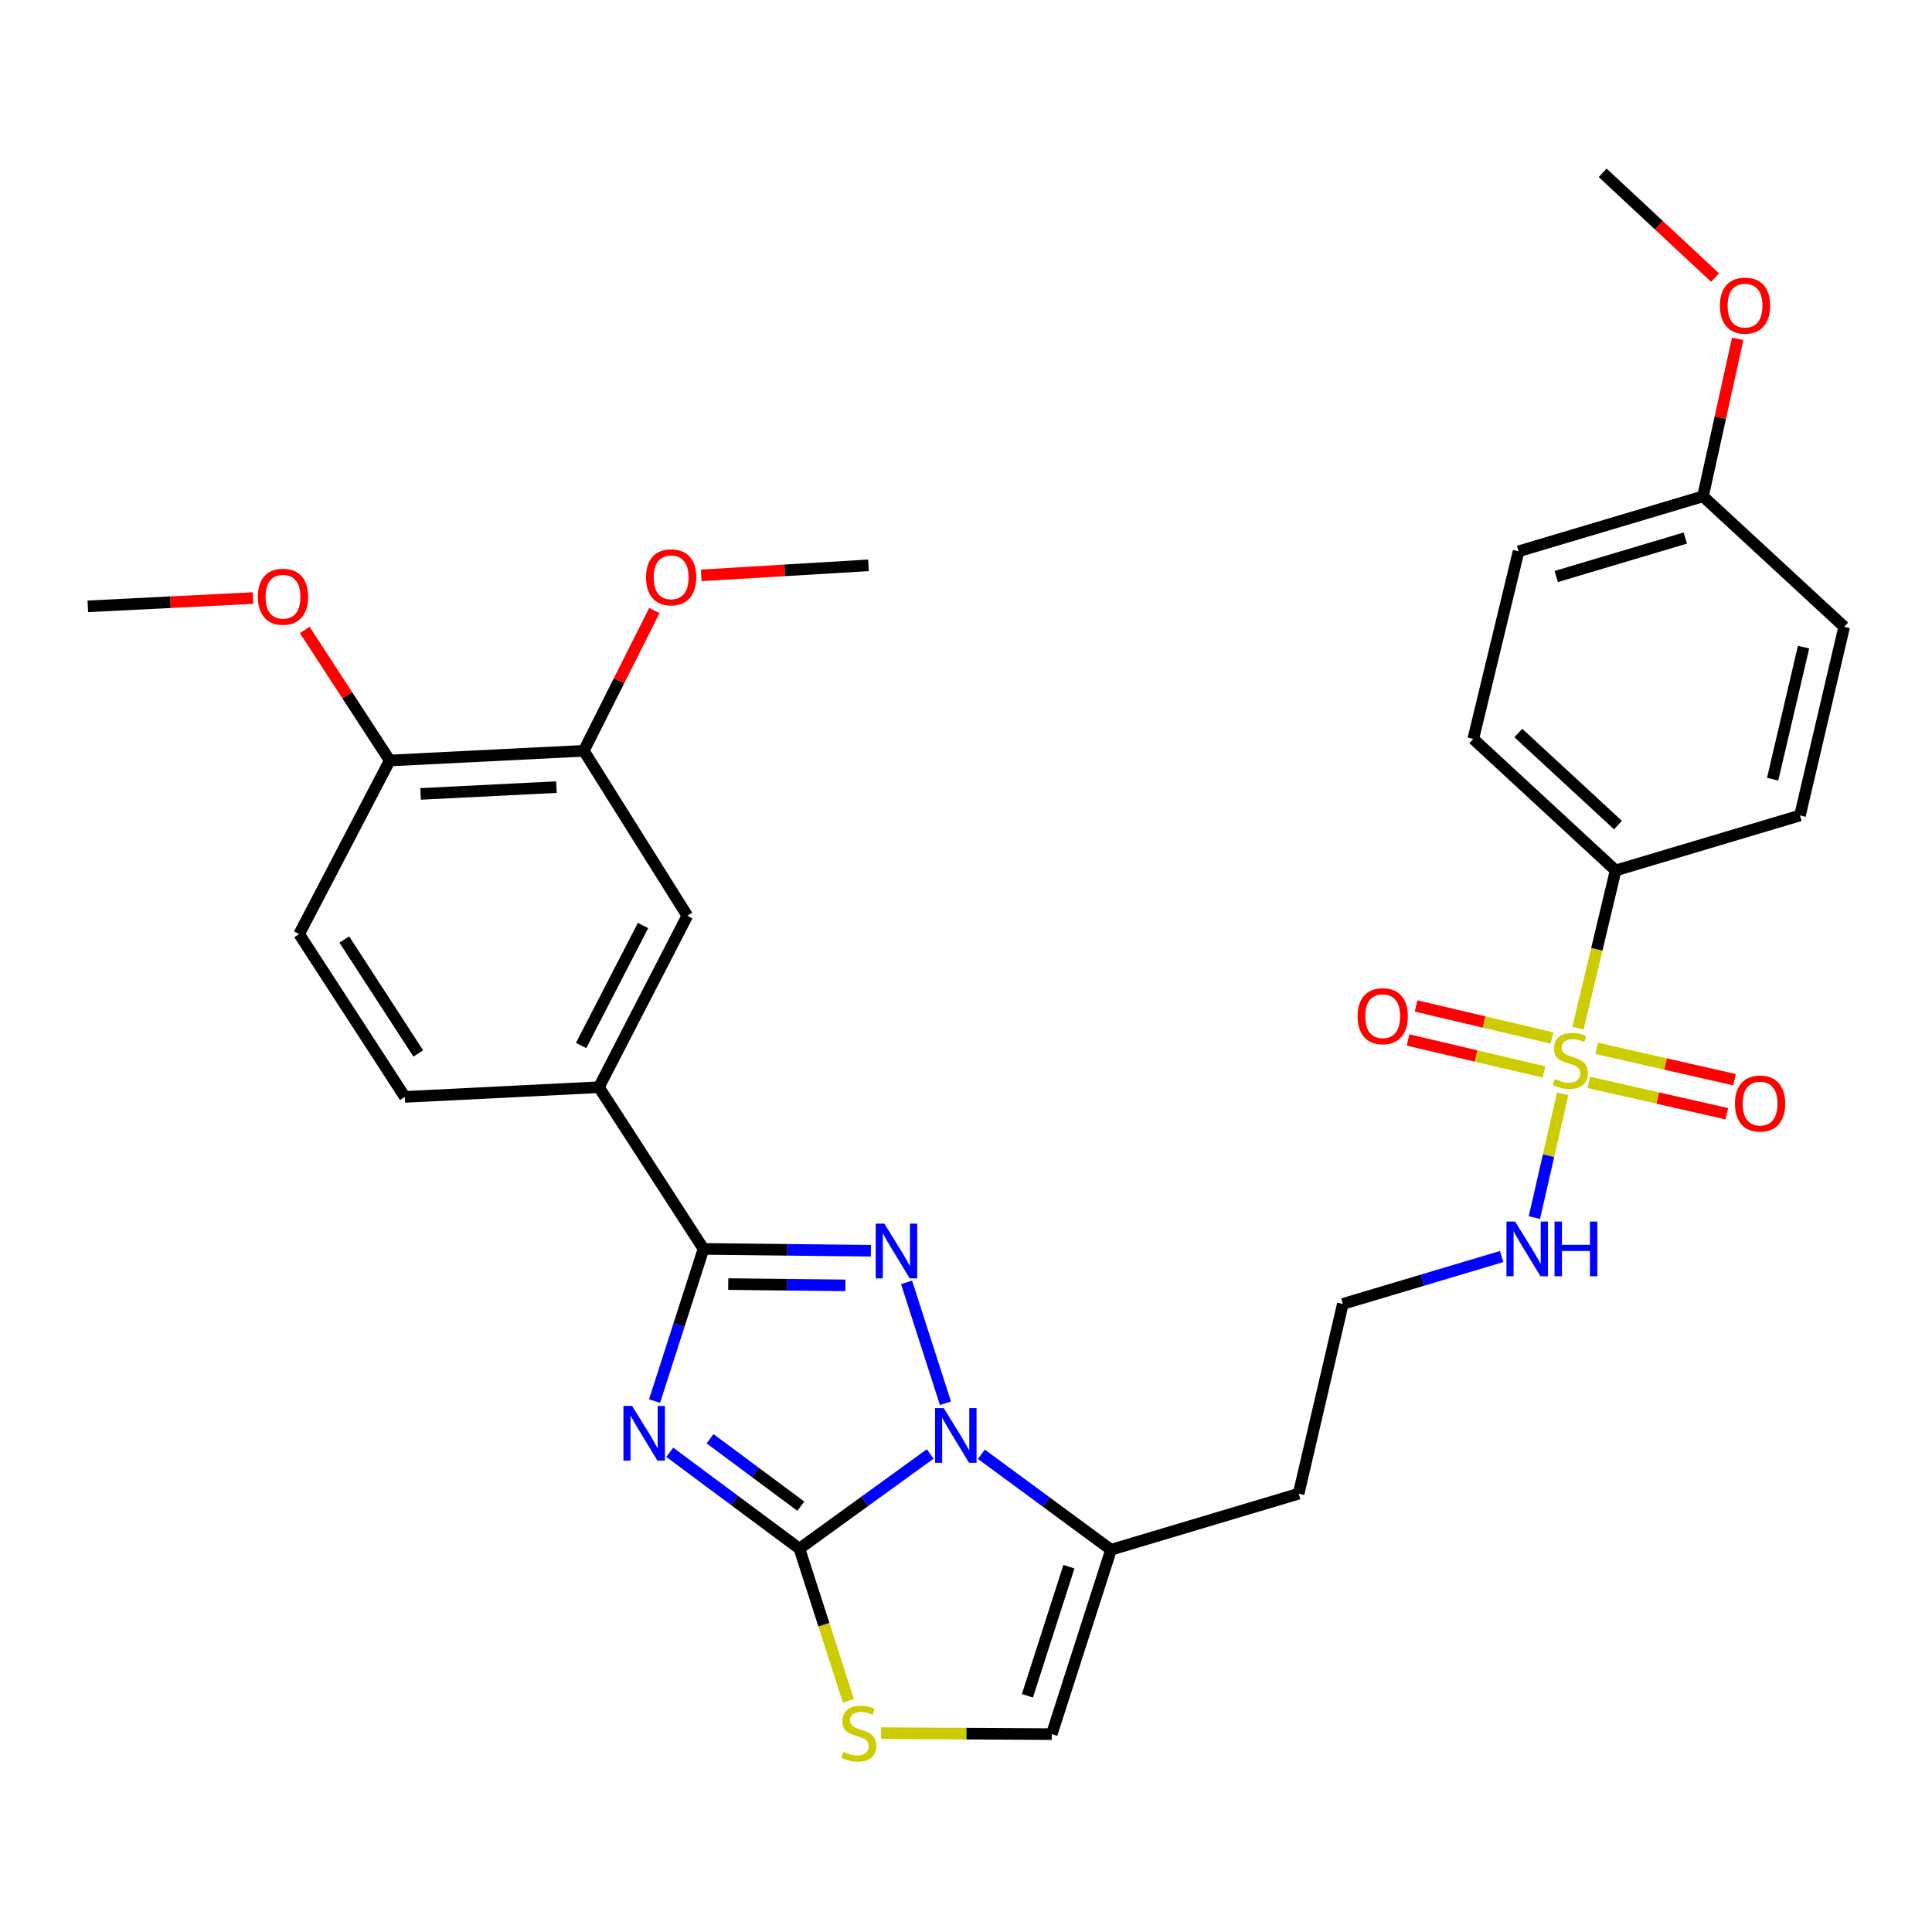 <?xml version='1.0' encoding='iso-8859-1'?>
<svg version='1.1' baseProfile='full'
              xmlns='http://www.w3.org/2000/svg'
                      xmlns:rdkit='http://www.rdkit.org/xml'
                      xmlns:xlink='http://www.w3.org/1999/xlink'
                  xml:space='preserve'
width='1000px' height='1000px' viewBox='0 0 1000 1000'>
<!-- END OF HEADER -->
<rect style='opacity:1.0;fill:#FFFFFF;stroke:none' width='1000' height='1000' x='0' y='0'> </rect>
<path class='bond-0' d='M 346.672,751.705 L 380.228,776.646' style='fill:none;fill-rule:evenodd;stroke:#0000FF;stroke-width:6px;stroke-linecap:butt;stroke-linejoin:miter;stroke-opacity:1' />
<path class='bond-0' d='M 380.228,776.646 L 413.783,801.586' style='fill:none;fill-rule:evenodd;stroke:#000000;stroke-width:6px;stroke-linecap:butt;stroke-linejoin:miter;stroke-opacity:1' />
<path class='bond-0' d='M 367.519,744.684 L 391.007,762.142' style='fill:none;fill-rule:evenodd;stroke:#0000FF;stroke-width:6px;stroke-linecap:butt;stroke-linejoin:miter;stroke-opacity:1' />
<path class='bond-0' d='M 391.007,762.142 L 414.496,779.6' style='fill:none;fill-rule:evenodd;stroke:#000000;stroke-width:6px;stroke-linecap:butt;stroke-linejoin:miter;stroke-opacity:1' />
<path class='bond-3' d='M 338.793,725.196 L 351.466,685.813' style='fill:none;fill-rule:evenodd;stroke:#0000FF;stroke-width:6px;stroke-linecap:butt;stroke-linejoin:miter;stroke-opacity:1' />
<path class='bond-3' d='M 351.466,685.813 L 364.139,646.43' style='fill:none;fill-rule:evenodd;stroke:#000000;stroke-width:6px;stroke-linecap:butt;stroke-linejoin:miter;stroke-opacity:1' />
<path class='bond-1' d='M 413.783,801.586 L 447.632,777.074' style='fill:none;fill-rule:evenodd;stroke:#000000;stroke-width:6px;stroke-linecap:butt;stroke-linejoin:miter;stroke-opacity:1' />
<path class='bond-1' d='M 447.632,777.074 L 481.481,752.563' style='fill:none;fill-rule:evenodd;stroke:#0000FF;stroke-width:6px;stroke-linecap:butt;stroke-linejoin:miter;stroke-opacity:1' />
<path class='bond-5' d='M 413.783,801.586 L 426.463,840.984' style='fill:none;fill-rule:evenodd;stroke:#000000;stroke-width:6px;stroke-linecap:butt;stroke-linejoin:miter;stroke-opacity:1' />
<path class='bond-5' d='M 426.463,840.984 L 439.142,880.382' style='fill:none;fill-rule:evenodd;stroke:#CCCC00;stroke-width:6px;stroke-linecap:butt;stroke-linejoin:miter;stroke-opacity:1' />
<path class='bond-6' d='M 507.954,752.721 L 541.514,777.429' style='fill:none;fill-rule:evenodd;stroke:#0000FF;stroke-width:6px;stroke-linecap:butt;stroke-linejoin:miter;stroke-opacity:1' />
<path class='bond-6' d='M 541.514,777.429 L 575.073,802.138' style='fill:none;fill-rule:evenodd;stroke:#000000;stroke-width:6px;stroke-linecap:butt;stroke-linejoin:miter;stroke-opacity:1' />
<path class='bond-31' d='M 489.357,726.31 L 469.231,663.753' style='fill:none;fill-rule:evenodd;stroke:#0000FF;stroke-width:6px;stroke-linecap:butt;stroke-linejoin:miter;stroke-opacity:1' />
<path class='bond-2' d='M 450.773,647.379 L 407.456,646.904' style='fill:none;fill-rule:evenodd;stroke:#0000FF;stroke-width:6px;stroke-linecap:butt;stroke-linejoin:miter;stroke-opacity:1' />
<path class='bond-2' d='M 407.456,646.904 L 364.139,646.43' style='fill:none;fill-rule:evenodd;stroke:#000000;stroke-width:6px;stroke-linecap:butt;stroke-linejoin:miter;stroke-opacity:1' />
<path class='bond-2' d='M 437.58,665.306 L 407.258,664.974' style='fill:none;fill-rule:evenodd;stroke:#0000FF;stroke-width:6px;stroke-linecap:butt;stroke-linejoin:miter;stroke-opacity:1' />
<path class='bond-2' d='M 407.258,664.974 L 376.936,664.642' style='fill:none;fill-rule:evenodd;stroke:#000000;stroke-width:6px;stroke-linecap:butt;stroke-linejoin:miter;stroke-opacity:1' />
<path class='bond-8' d='M 364.139,646.43 L 309.978,562.743' style='fill:none;fill-rule:evenodd;stroke:#000000;stroke-width:6px;stroke-linecap:butt;stroke-linejoin:miter;stroke-opacity:1' />
<path class='bond-4' d='M 808.837,566.172 L 801.515,598.192' style='fill:none;fill-rule:evenodd;stroke:#CCCC00;stroke-width:6px;stroke-linecap:butt;stroke-linejoin:miter;stroke-opacity:1' />
<path class='bond-4' d='M 801.515,598.192 L 794.193,630.212' style='fill:none;fill-rule:evenodd;stroke:#0000FF;stroke-width:6px;stroke-linecap:butt;stroke-linejoin:miter;stroke-opacity:1' />
<path class='bond-9' d='M 816.782,532.143 L 826.513,491.344' style='fill:none;fill-rule:evenodd;stroke:#CCCC00;stroke-width:6px;stroke-linecap:butt;stroke-linejoin:miter;stroke-opacity:1' />
<path class='bond-9' d='M 826.513,491.344 L 836.243,450.545' style='fill:none;fill-rule:evenodd;stroke:#000000;stroke-width:6px;stroke-linecap:butt;stroke-linejoin:miter;stroke-opacity:1' />
<path class='bond-12' d='M 822.406,560.237 L 858.098,568.355' style='fill:none;fill-rule:evenodd;stroke:#CCCC00;stroke-width:6px;stroke-linecap:butt;stroke-linejoin:miter;stroke-opacity:1' />
<path class='bond-12' d='M 858.098,568.355 L 893.791,576.474' style='fill:none;fill-rule:evenodd;stroke:#FF0000;stroke-width:6px;stroke-linecap:butt;stroke-linejoin:miter;stroke-opacity:1' />
<path class='bond-12' d='M 826.414,542.616 L 862.106,550.735' style='fill:none;fill-rule:evenodd;stroke:#CCCC00;stroke-width:6px;stroke-linecap:butt;stroke-linejoin:miter;stroke-opacity:1' />
<path class='bond-12' d='M 862.106,550.735 L 897.799,558.853' style='fill:none;fill-rule:evenodd;stroke:#FF0000;stroke-width:6px;stroke-linecap:butt;stroke-linejoin:miter;stroke-opacity:1' />
<path class='bond-13' d='M 803.31,537.266 L 768.136,528.976' style='fill:none;fill-rule:evenodd;stroke:#CCCC00;stroke-width:6px;stroke-linecap:butt;stroke-linejoin:miter;stroke-opacity:1' />
<path class='bond-13' d='M 768.136,528.976 L 732.962,520.686' style='fill:none;fill-rule:evenodd;stroke:#FF0000;stroke-width:6px;stroke-linecap:butt;stroke-linejoin:miter;stroke-opacity:1' />
<path class='bond-13' d='M 799.165,554.855 L 763.991,546.565' style='fill:none;fill-rule:evenodd;stroke:#CCCC00;stroke-width:6px;stroke-linecap:butt;stroke-linejoin:miter;stroke-opacity:1' />
<path class='bond-13' d='M 763.991,546.565 L 728.817,538.275' style='fill:none;fill-rule:evenodd;stroke:#FF0000;stroke-width:6px;stroke-linecap:butt;stroke-linejoin:miter;stroke-opacity:1' />
<path class='bond-7' d='M 456.071,897.075 L 500.232,897.328' style='fill:none;fill-rule:evenodd;stroke:#CCCC00;stroke-width:6px;stroke-linecap:butt;stroke-linejoin:miter;stroke-opacity:1' />
<path class='bond-7' d='M 500.232,897.328 L 544.393,897.581' style='fill:none;fill-rule:evenodd;stroke:#000000;stroke-width:6px;stroke-linecap:butt;stroke-linejoin:miter;stroke-opacity:1' />
<path class='bond-18' d='M 575.073,802.138 L 672.183,773.125' style='fill:none;fill-rule:evenodd;stroke:#000000;stroke-width:6px;stroke-linecap:butt;stroke-linejoin:miter;stroke-opacity:1' />
<path class='bond-32' d='M 575.073,802.138 L 544.393,897.581' style='fill:none;fill-rule:evenodd;stroke:#000000;stroke-width:6px;stroke-linecap:butt;stroke-linejoin:miter;stroke-opacity:1' />
<path class='bond-32' d='M 553.268,810.924 L 531.792,877.734' style='fill:none;fill-rule:evenodd;stroke:#000000;stroke-width:6px;stroke-linecap:butt;stroke-linejoin:miter;stroke-opacity:1' />
<path class='bond-10' d='M 309.978,562.743 L 355.757,474.006' style='fill:none;fill-rule:evenodd;stroke:#000000;stroke-width:6px;stroke-linecap:butt;stroke-linejoin:miter;stroke-opacity:1' />
<path class='bond-10' d='M 300.785,541.147 L 332.83,479.032' style='fill:none;fill-rule:evenodd;stroke:#000000;stroke-width:6px;stroke-linecap:butt;stroke-linejoin:miter;stroke-opacity:1' />
<path class='bond-16' d='M 309.978,562.743 L 209.545,567.752' style='fill:none;fill-rule:evenodd;stroke:#000000;stroke-width:6px;stroke-linecap:butt;stroke-linejoin:miter;stroke-opacity:1' />
<path class='bond-19' d='M 836.243,450.545 L 762.566,382.459' style='fill:none;fill-rule:evenodd;stroke:#000000;stroke-width:6px;stroke-linecap:butt;stroke-linejoin:miter;stroke-opacity:1' />
<path class='bond-19' d='M 837.456,427.06 L 785.882,379.4' style='fill:none;fill-rule:evenodd;stroke:#000000;stroke-width:6px;stroke-linecap:butt;stroke-linejoin:miter;stroke-opacity:1' />
<path class='bond-20' d='M 836.243,450.545 L 931.676,422.083' style='fill:none;fill-rule:evenodd;stroke:#000000;stroke-width:6px;stroke-linecap:butt;stroke-linejoin:miter;stroke-opacity:1' />
<path class='bond-11' d='M 355.757,474.006 L 302.177,388.613' style='fill:none;fill-rule:evenodd;stroke:#000000;stroke-width:6px;stroke-linecap:butt;stroke-linejoin:miter;stroke-opacity:1' />
<path class='bond-23' d='M 302.177,388.613 L 320.436,352.315' style='fill:none;fill-rule:evenodd;stroke:#000000;stroke-width:6px;stroke-linecap:butt;stroke-linejoin:miter;stroke-opacity:1' />
<path class='bond-23' d='M 320.436,352.315 L 338.694,316.017' style='fill:none;fill-rule:evenodd;stroke:#FF0000;stroke-width:6px;stroke-linecap:butt;stroke-linejoin:miter;stroke-opacity:1' />
<path class='bond-33' d='M 302.177,388.613 L 201.725,393.632' style='fill:none;fill-rule:evenodd;stroke:#000000;stroke-width:6px;stroke-linecap:butt;stroke-linejoin:miter;stroke-opacity:1' />
<path class='bond-33' d='M 288.011,407.414 L 217.695,410.927' style='fill:none;fill-rule:evenodd;stroke:#000000;stroke-width:6px;stroke-linecap:butt;stroke-linejoin:miter;stroke-opacity:1' />
<path class='bond-14' d='M 777.255,650.378 L 736.153,662.645' style='fill:none;fill-rule:evenodd;stroke:#0000FF;stroke-width:6px;stroke-linecap:butt;stroke-linejoin:miter;stroke-opacity:1' />
<path class='bond-14' d='M 736.153,662.645 L 695.052,674.911' style='fill:none;fill-rule:evenodd;stroke:#000000;stroke-width:6px;stroke-linecap:butt;stroke-linejoin:miter;stroke-opacity:1' />
<path class='bond-15' d='M 201.725,393.632 L 154.842,483.483' style='fill:none;fill-rule:evenodd;stroke:#000000;stroke-width:6px;stroke-linecap:butt;stroke-linejoin:miter;stroke-opacity:1' />
<path class='bond-26' d='M 201.725,393.632 L 179.731,359.852' style='fill:none;fill-rule:evenodd;stroke:#000000;stroke-width:6px;stroke-linecap:butt;stroke-linejoin:miter;stroke-opacity:1' />
<path class='bond-26' d='M 179.731,359.852 L 157.737,326.072' style='fill:none;fill-rule:evenodd;stroke:#FF0000;stroke-width:6px;stroke-linecap:butt;stroke-linejoin:miter;stroke-opacity:1' />
<path class='bond-17' d='M 209.545,567.752 L 154.842,483.483' style='fill:none;fill-rule:evenodd;stroke:#000000;stroke-width:6px;stroke-linecap:butt;stroke-linejoin:miter;stroke-opacity:1' />
<path class='bond-17' d='M 216.497,545.273 L 178.204,486.284' style='fill:none;fill-rule:evenodd;stroke:#000000;stroke-width:6px;stroke-linecap:butt;stroke-linejoin:miter;stroke-opacity:1' />
<path class='bond-21' d='M 672.183,773.125 L 695.052,674.911' style='fill:none;fill-rule:evenodd;stroke:#000000;stroke-width:6px;stroke-linecap:butt;stroke-linejoin:miter;stroke-opacity:1' />
<path class='bond-24' d='M 762.566,382.459 L 786.017,285.359' style='fill:none;fill-rule:evenodd;stroke:#000000;stroke-width:6px;stroke-linecap:butt;stroke-linejoin:miter;stroke-opacity:1' />
<path class='bond-25' d='M 931.676,422.083 L 954.545,324.422' style='fill:none;fill-rule:evenodd;stroke:#000000;stroke-width:6px;stroke-linecap:butt;stroke-linejoin:miter;stroke-opacity:1' />
<path class='bond-25' d='M 917.512,403.314 L 933.52,334.951' style='fill:none;fill-rule:evenodd;stroke:#000000;stroke-width:6px;stroke-linecap:butt;stroke-linejoin:miter;stroke-opacity:1' />
<path class='bond-22' d='M 881.46,256.908 L 954.545,324.422' style='fill:none;fill-rule:evenodd;stroke:#000000;stroke-width:6px;stroke-linecap:butt;stroke-linejoin:miter;stroke-opacity:1' />
<path class='bond-27' d='M 881.46,256.908 L 890.438,216.155' style='fill:none;fill-rule:evenodd;stroke:#000000;stroke-width:6px;stroke-linecap:butt;stroke-linejoin:miter;stroke-opacity:1' />
<path class='bond-27' d='M 890.438,216.155 L 899.416,175.401' style='fill:none;fill-rule:evenodd;stroke:#FF0000;stroke-width:6px;stroke-linecap:butt;stroke-linejoin:miter;stroke-opacity:1' />
<path class='bond-34' d='M 881.46,256.908 L 786.017,285.359' style='fill:none;fill-rule:evenodd;stroke:#000000;stroke-width:6px;stroke-linecap:butt;stroke-linejoin:miter;stroke-opacity:1' />
<path class='bond-34' d='M 872.306,278.493 L 805.496,298.409' style='fill:none;fill-rule:evenodd;stroke:#000000;stroke-width:6px;stroke-linecap:butt;stroke-linejoin:miter;stroke-opacity:1' />
<path class='bond-28' d='M 362.942,297.809 L 406.227,295.213' style='fill:none;fill-rule:evenodd;stroke:#FF0000;stroke-width:6px;stroke-linecap:butt;stroke-linejoin:miter;stroke-opacity:1' />
<path class='bond-28' d='M 406.227,295.213 L 449.513,292.618' style='fill:none;fill-rule:evenodd;stroke:#000000;stroke-width:6px;stroke-linecap:butt;stroke-linejoin:miter;stroke-opacity:1' />
<path class='bond-29' d='M 130.95,309.559 L 88.203,311.7' style='fill:none;fill-rule:evenodd;stroke:#FF0000;stroke-width:6px;stroke-linecap:butt;stroke-linejoin:miter;stroke-opacity:1' />
<path class='bond-29' d='M 88.203,311.7 L 45.455,313.841' style='fill:none;fill-rule:evenodd;stroke:#000000;stroke-width:6px;stroke-linecap:butt;stroke-linejoin:miter;stroke-opacity:1' />
<path class='bond-30' d='M 887.707,143.654 L 858.627,116.559' style='fill:none;fill-rule:evenodd;stroke:#FF0000;stroke-width:6px;stroke-linecap:butt;stroke-linejoin:miter;stroke-opacity:1' />
<path class='bond-30' d='M 858.627,116.559 L 829.547,89.464' style='fill:none;fill-rule:evenodd;stroke:#000000;stroke-width:6px;stroke-linecap:butt;stroke-linejoin:miter;stroke-opacity:1' />
<path  class='atom-0' d='M 327.169 727.702
L 336.449 742.702
Q 337.369 744.182, 338.849 746.862
Q 340.329 749.542, 340.409 749.702
L 340.409 727.702
L 344.169 727.702
L 344.169 756.022
L 340.289 756.022
L 330.329 739.622
Q 329.169 737.702, 327.929 735.502
Q 326.729 733.302, 326.369 732.622
L 326.369 756.022
L 322.689 756.022
L 322.689 727.702
L 327.169 727.702
' fill='#0000FF'/>
<path  class='atom-2' d='M 488.459 728.817
L 497.739 743.817
Q 498.659 745.297, 500.139 747.977
Q 501.619 750.657, 501.699 750.817
L 501.699 728.817
L 505.459 728.817
L 505.459 757.137
L 501.579 757.137
L 491.619 740.737
Q 490.459 738.817, 489.219 736.617
Q 488.019 734.417, 487.659 733.737
L 487.659 757.137
L 483.979 757.137
L 483.979 728.817
L 488.459 728.817
' fill='#0000FF'/>
<path  class='atom-3' d='M 457.749 633.364
L 467.029 648.364
Q 467.949 649.844, 469.429 652.524
Q 470.909 655.204, 470.989 655.364
L 470.989 633.364
L 474.749 633.364
L 474.749 661.684
L 470.869 661.684
L 460.909 645.284
Q 459.749 643.364, 458.509 641.164
Q 457.309 638.964, 456.949 638.284
L 456.949 661.684
L 453.269 661.684
L 453.269 633.364
L 457.749 633.364
' fill='#0000FF'/>
<path  class='atom-5' d='M 804.812 558.508
Q 805.132 558.628, 806.452 559.188
Q 807.772 559.748, 809.212 560.108
Q 810.692 560.428, 812.132 560.428
Q 814.812 560.428, 816.372 559.148
Q 817.932 557.828, 817.932 555.548
Q 817.932 553.988, 817.132 553.028
Q 816.372 552.068, 815.172 551.548
Q 813.972 551.028, 811.972 550.428
Q 809.452 549.668, 807.932 548.948
Q 806.452 548.228, 805.372 546.708
Q 804.332 545.188, 804.332 542.628
Q 804.332 539.068, 806.732 536.868
Q 809.172 534.668, 813.972 534.668
Q 817.252 534.668, 820.972 536.228
L 820.052 539.308
Q 816.652 537.908, 814.092 537.908
Q 811.332 537.908, 809.812 539.068
Q 808.292 540.188, 808.332 542.148
Q 808.332 543.668, 809.092 544.588
Q 809.892 545.508, 811.012 546.028
Q 812.172 546.548, 814.092 547.148
Q 816.652 547.948, 818.172 548.748
Q 819.692 549.548, 820.772 551.188
Q 821.892 552.788, 821.892 555.548
Q 821.892 559.468, 819.252 561.588
Q 816.652 563.668, 812.292 563.668
Q 809.772 563.668, 807.852 563.108
Q 805.972 562.588, 803.732 561.668
L 804.812 558.508
' fill='#CCCC00'/>
<path  class='atom-6' d='M 436.493 906.728
Q 436.813 906.848, 438.133 907.408
Q 439.453 907.968, 440.893 908.328
Q 442.373 908.648, 443.813 908.648
Q 446.493 908.648, 448.053 907.368
Q 449.613 906.048, 449.613 903.768
Q 449.613 902.208, 448.813 901.248
Q 448.053 900.288, 446.853 899.768
Q 445.653 899.248, 443.653 898.648
Q 441.133 897.888, 439.613 897.168
Q 438.133 896.448, 437.053 894.928
Q 436.013 893.408, 436.013 890.848
Q 436.013 887.288, 438.413 885.088
Q 440.853 882.888, 445.653 882.888
Q 448.933 882.888, 452.653 884.448
L 451.733 887.528
Q 448.333 886.128, 445.773 886.128
Q 443.013 886.128, 441.493 887.288
Q 439.973 888.408, 440.013 890.368
Q 440.013 891.888, 440.773 892.808
Q 441.573 893.728, 442.693 894.248
Q 443.853 894.768, 445.773 895.368
Q 448.333 896.168, 449.853 896.968
Q 451.373 897.768, 452.453 899.408
Q 453.573 901.008, 453.573 903.768
Q 453.573 907.688, 450.933 909.808
Q 448.333 911.888, 443.973 911.888
Q 441.453 911.888, 439.533 911.328
Q 437.653 910.808, 435.413 909.888
L 436.493 906.728
' fill='#CCCC00'/>
<path  class='atom-13' d='M 898.015 571.206
Q 898.015 564.406, 901.375 560.606
Q 904.735 556.806, 911.015 556.806
Q 917.295 556.806, 920.655 560.606
Q 924.015 564.406, 924.015 571.206
Q 924.015 578.086, 920.615 582.006
Q 917.215 585.886, 911.015 585.886
Q 904.775 585.886, 901.375 582.006
Q 898.015 578.126, 898.015 571.206
M 911.015 582.686
Q 915.335 582.686, 917.655 579.806
Q 920.015 576.886, 920.015 571.206
Q 920.015 565.646, 917.655 562.846
Q 915.335 560.006, 911.015 560.006
Q 906.695 560.006, 904.335 562.806
Q 902.015 565.606, 902.015 571.206
Q 902.015 576.926, 904.335 579.806
Q 906.695 582.686, 911.015 582.686
' fill='#FF0000'/>
<path  class='atom-14' d='M 702.692 525.979
Q 702.692 519.179, 706.052 515.379
Q 709.412 511.579, 715.692 511.579
Q 721.972 511.579, 725.332 515.379
Q 728.692 519.179, 728.692 525.979
Q 728.692 532.859, 725.292 536.779
Q 721.892 540.659, 715.692 540.659
Q 709.452 540.659, 706.052 536.779
Q 702.692 532.899, 702.692 525.979
M 715.692 537.459
Q 720.012 537.459, 722.332 534.579
Q 724.692 531.659, 724.692 525.979
Q 724.692 520.419, 722.332 517.619
Q 720.012 514.779, 715.692 514.779
Q 711.372 514.779, 709.012 517.579
Q 706.692 520.379, 706.692 525.979
Q 706.692 531.699, 709.012 534.579
Q 711.372 537.459, 715.692 537.459
' fill='#FF0000'/>
<path  class='atom-15' d='M 784.225 632.27
L 793.505 647.27
Q 794.425 648.75, 795.905 651.43
Q 797.385 654.11, 797.465 654.27
L 797.465 632.27
L 801.225 632.27
L 801.225 660.59
L 797.345 660.59
L 787.385 644.19
Q 786.225 642.27, 784.985 640.07
Q 783.785 637.87, 783.425 637.19
L 783.425 660.59
L 779.745 660.59
L 779.745 632.27
L 784.225 632.27
' fill='#0000FF'/>
<path  class='atom-15' d='M 804.625 632.27
L 808.465 632.27
L 808.465 644.31
L 822.945 644.31
L 822.945 632.27
L 826.785 632.27
L 826.785 660.59
L 822.945 660.59
L 822.945 647.51
L 808.465 647.51
L 808.465 660.59
L 804.625 660.59
L 804.625 632.27
' fill='#0000FF'/>
<path  class='atom-24' d='M 334.384 298.822
Q 334.384 292.022, 337.744 288.222
Q 341.104 284.422, 347.384 284.422
Q 353.664 284.422, 357.024 288.222
Q 360.384 292.022, 360.384 298.822
Q 360.384 305.702, 356.984 309.622
Q 353.584 313.502, 347.384 313.502
Q 341.144 313.502, 337.744 309.622
Q 334.384 305.742, 334.384 298.822
M 347.384 310.302
Q 351.704 310.302, 354.024 307.422
Q 356.384 304.502, 356.384 298.822
Q 356.384 293.262, 354.024 290.462
Q 351.704 287.622, 347.384 287.622
Q 343.064 287.622, 340.704 290.422
Q 338.384 293.222, 338.384 298.822
Q 338.384 304.542, 340.704 307.422
Q 343.064 310.302, 347.384 310.302
' fill='#FF0000'/>
<path  class='atom-27' d='M 133.479 308.861
Q 133.479 302.061, 136.839 298.261
Q 140.199 294.461, 146.479 294.461
Q 152.759 294.461, 156.119 298.261
Q 159.479 302.061, 159.479 308.861
Q 159.479 315.741, 156.079 319.661
Q 152.679 323.541, 146.479 323.541
Q 140.239 323.541, 136.839 319.661
Q 133.479 315.781, 133.479 308.861
M 146.479 320.341
Q 150.799 320.341, 153.119 317.461
Q 155.479 314.541, 155.479 308.861
Q 155.479 303.301, 153.119 300.501
Q 150.799 297.661, 146.479 297.661
Q 142.159 297.661, 139.799 300.461
Q 137.479 303.261, 137.479 308.861
Q 137.479 314.581, 139.799 317.461
Q 142.159 320.341, 146.479 320.341
' fill='#FF0000'/>
<path  class='atom-28' d='M 890.225 158.192
Q 890.225 151.392, 893.585 147.592
Q 896.945 143.792, 903.225 143.792
Q 909.505 143.792, 912.865 147.592
Q 916.225 151.392, 916.225 158.192
Q 916.225 165.072, 912.825 168.992
Q 909.425 172.872, 903.225 172.872
Q 896.985 172.872, 893.585 168.992
Q 890.225 165.112, 890.225 158.192
M 903.225 169.672
Q 907.545 169.672, 909.865 166.792
Q 912.225 163.872, 912.225 158.192
Q 912.225 152.632, 909.865 149.832
Q 907.545 146.992, 903.225 146.992
Q 898.905 146.992, 896.545 149.792
Q 894.225 152.592, 894.225 158.192
Q 894.225 163.912, 896.545 166.792
Q 898.905 169.672, 903.225 169.672
' fill='#FF0000'/>
</svg>
